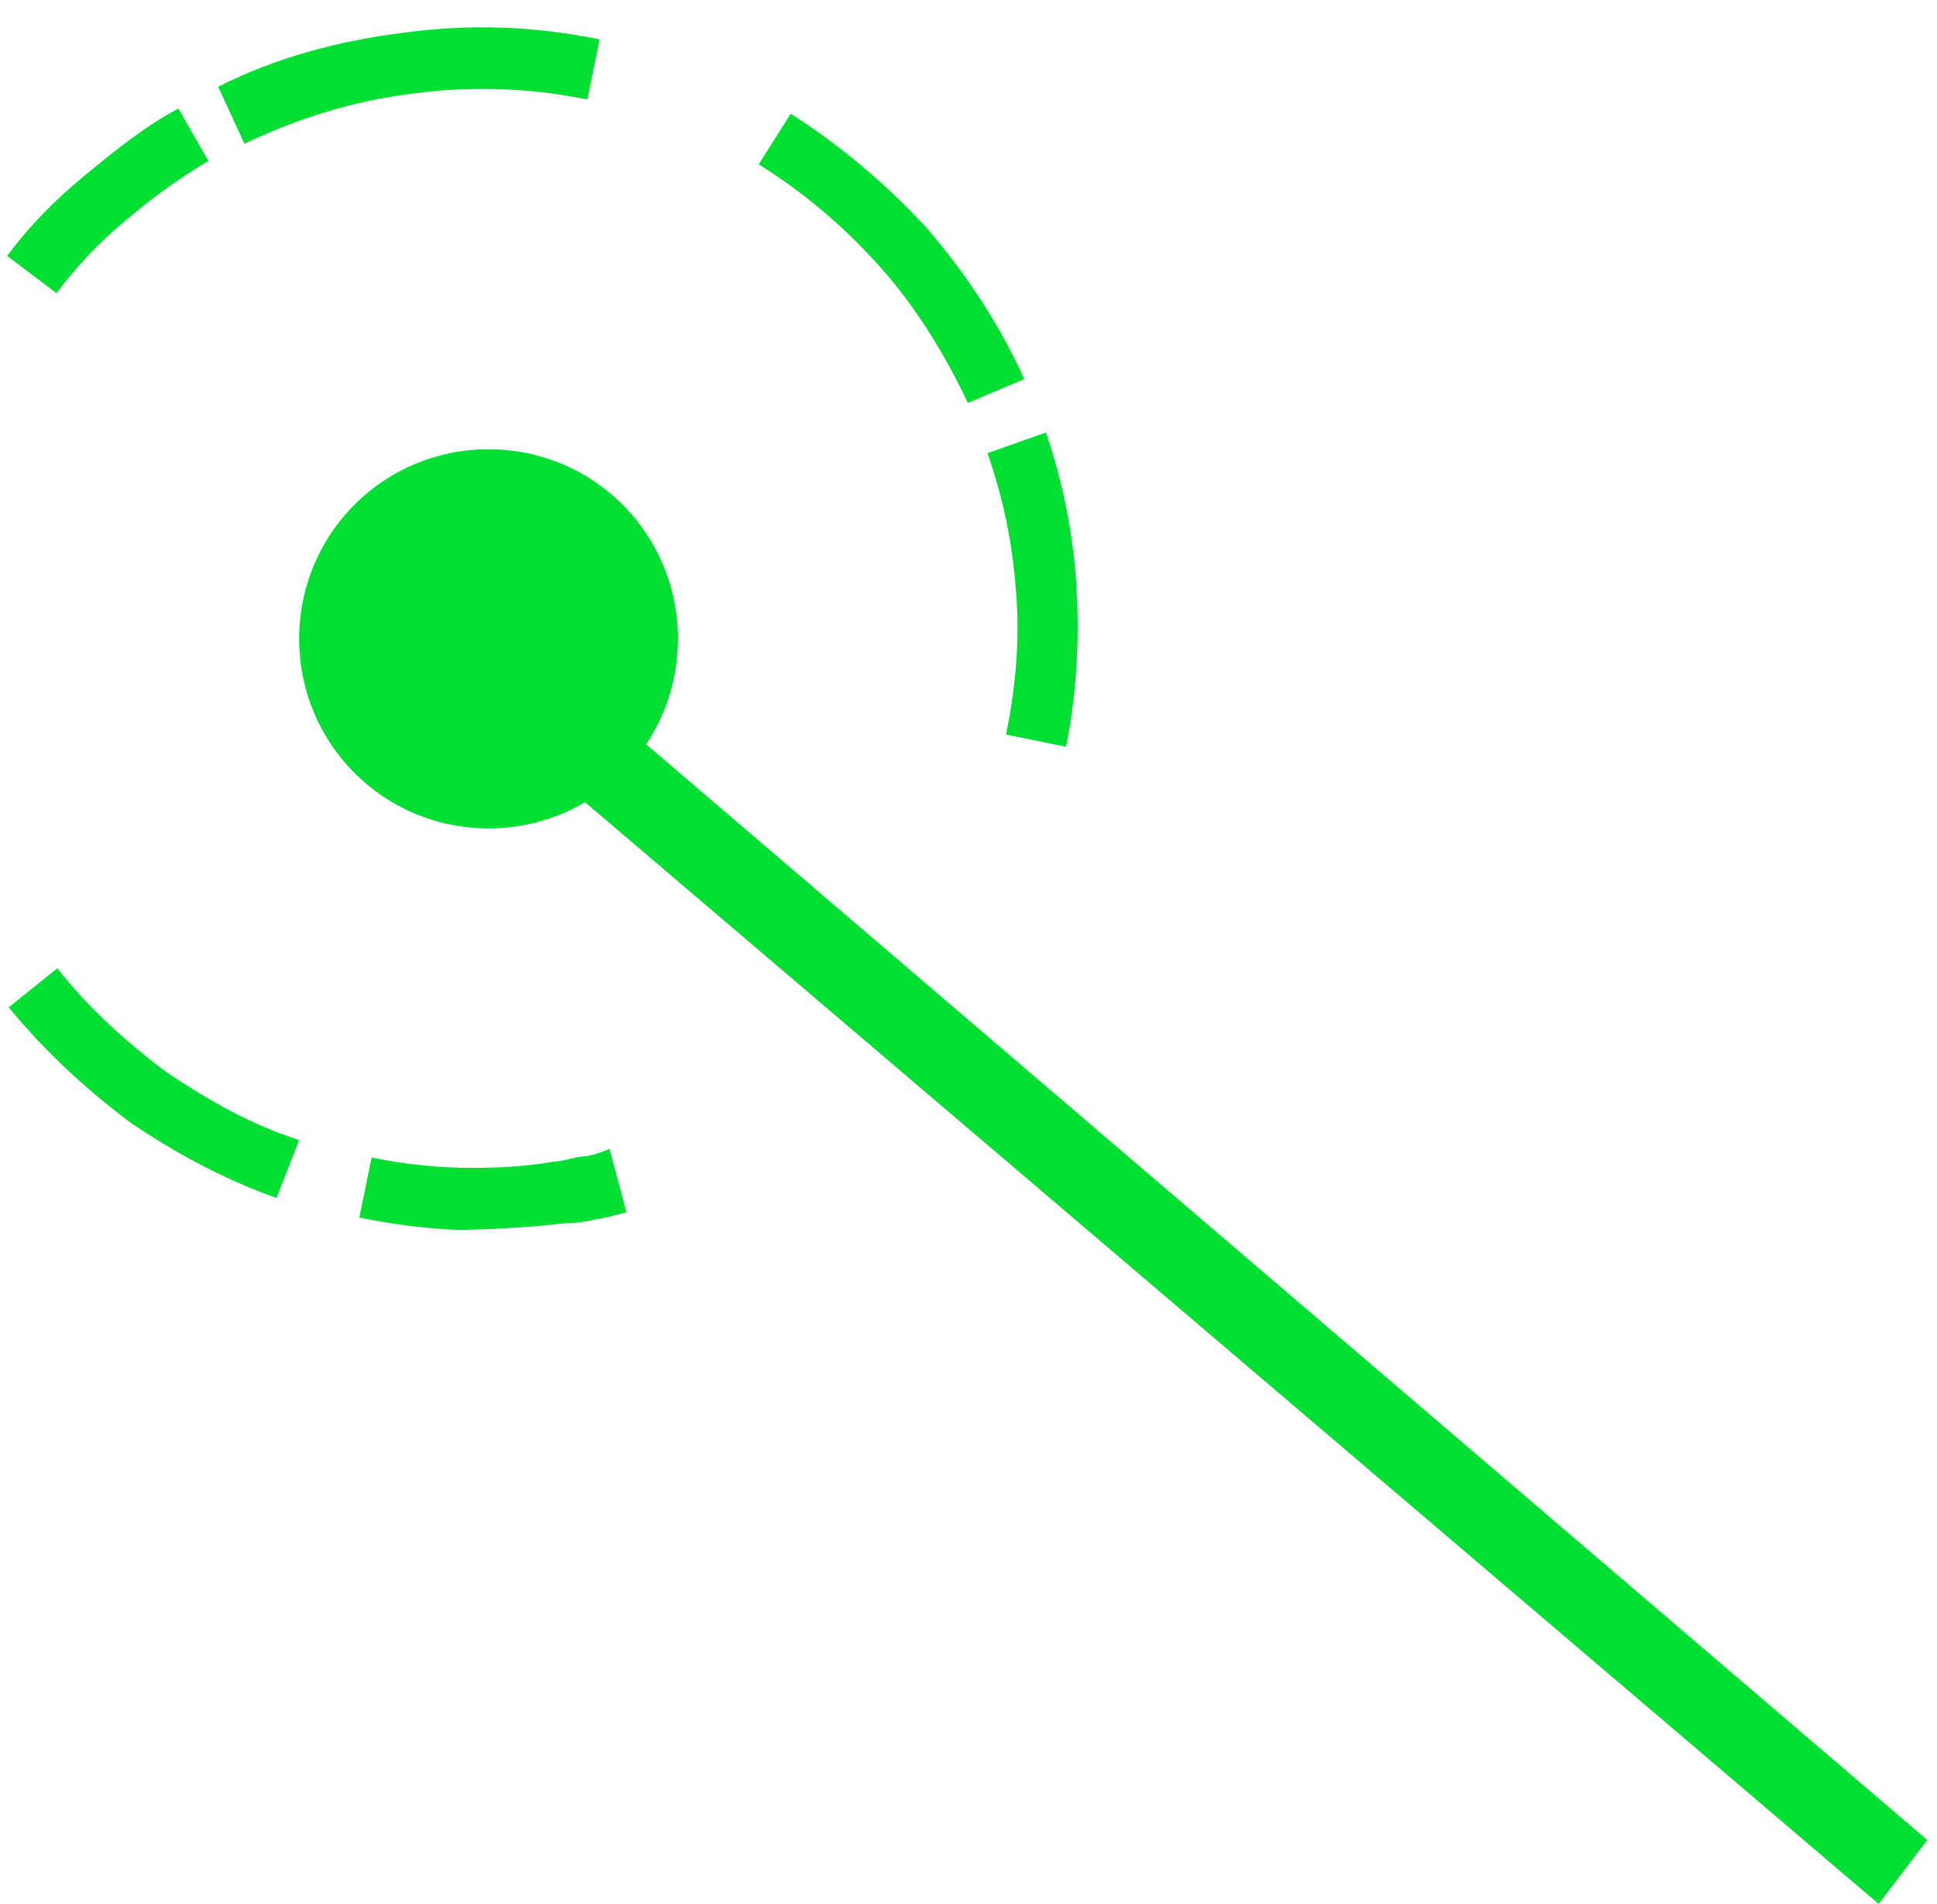 <?xml version="1.0" encoding="UTF-8"?> <svg xmlns="http://www.w3.org/2000/svg" width="232" height="228" viewBox="0 0 232 228" fill="none"> <path d="M10.338 20.855C6.827 23.724 3.565 26.969 0.863 30.654L6.779 35.119C9.041 31.996 11.928 29 15.062 26.381C18.197 23.762 21.268 21.455 24.963 19.276L21.366 13.003C17.359 15.118 13.848 17.987 10.338 20.855Z" fill="#00DF32"></path> <path d="M48.579 3.889C40.579 4.864 33.011 6.905 26.125 10.389L29.282 17.224C35.416 14.239 42.36 12.071 49.36 11.217C56.048 10.3 63.169 10.449 70.347 11.913L71.815 4.717C64.013 3.126 56.267 2.85 48.579 3.889Z" fill="#00DF32"></path> <path d="M111.074 27.388C106.286 22.175 100.746 17.461 94.703 13.621L90.867 19.682C96.349 23.081 101.329 27.356 105.556 32.128C109.784 36.901 113.196 42.484 115.92 48.254L122.679 45.396C119.77 38.937 115.798 32.913 111.074 27.388Z" fill="#00DF32"></path> <path d="M128.944 70.462C128.596 64.199 127.311 57.746 125.275 51.791L118.268 54.272C120.12 59.538 121.283 64.989 121.695 70.939C122.171 76.575 121.647 82.334 120.498 87.965L127.676 89.429C128.952 83.172 129.292 76.724 128.944 70.462Z" fill="#00DF32"></path> <path d="M71.274 146.032C72.274 145.91 73.65 145.539 75.026 145.168L72.997 137.585C71.933 138.02 70.869 138.454 69.557 138.513C69.152 138.562 68.737 138.663 68.298 138.769C67.654 138.925 66.962 139.093 66.181 139.127C62.805 139.742 58.869 139.917 55.309 139.843C51.748 139.768 48.251 139.381 44.507 138.617L43.039 145.813C47.096 146.64 51.217 147.155 55.089 147.293C59.338 147.182 63.274 147.007 67.274 146.519C68.586 146.461 69.898 146.403 71.274 146.032Z" fill="#00DF32"></path> <path d="M15.476 134.326C20.895 138.038 26.754 141.188 33.116 143.463L35.832 136.522C30.03 134.687 24.796 131.665 19.937 128.393C15.142 124.808 10.475 120.598 6.871 115.952L1.042 120.629C5.206 125.714 10.121 130.301 15.476 134.326Z" fill="#00DF32"></path> <path d="M58.515 53.803C45.942 53.803 35.834 63.92 35.834 76.503C35.834 89.087 45.942 99.203 58.515 99.203C62.741 99.203 66.688 98.06 70.067 96.065L225.016 227.999L230.841 220.351L77.391 89.132C79.796 85.527 81.196 81.186 81.196 76.503C81.196 63.92 71.088 53.803 58.515 53.803Z" fill="#00DF32"></path> </svg> 